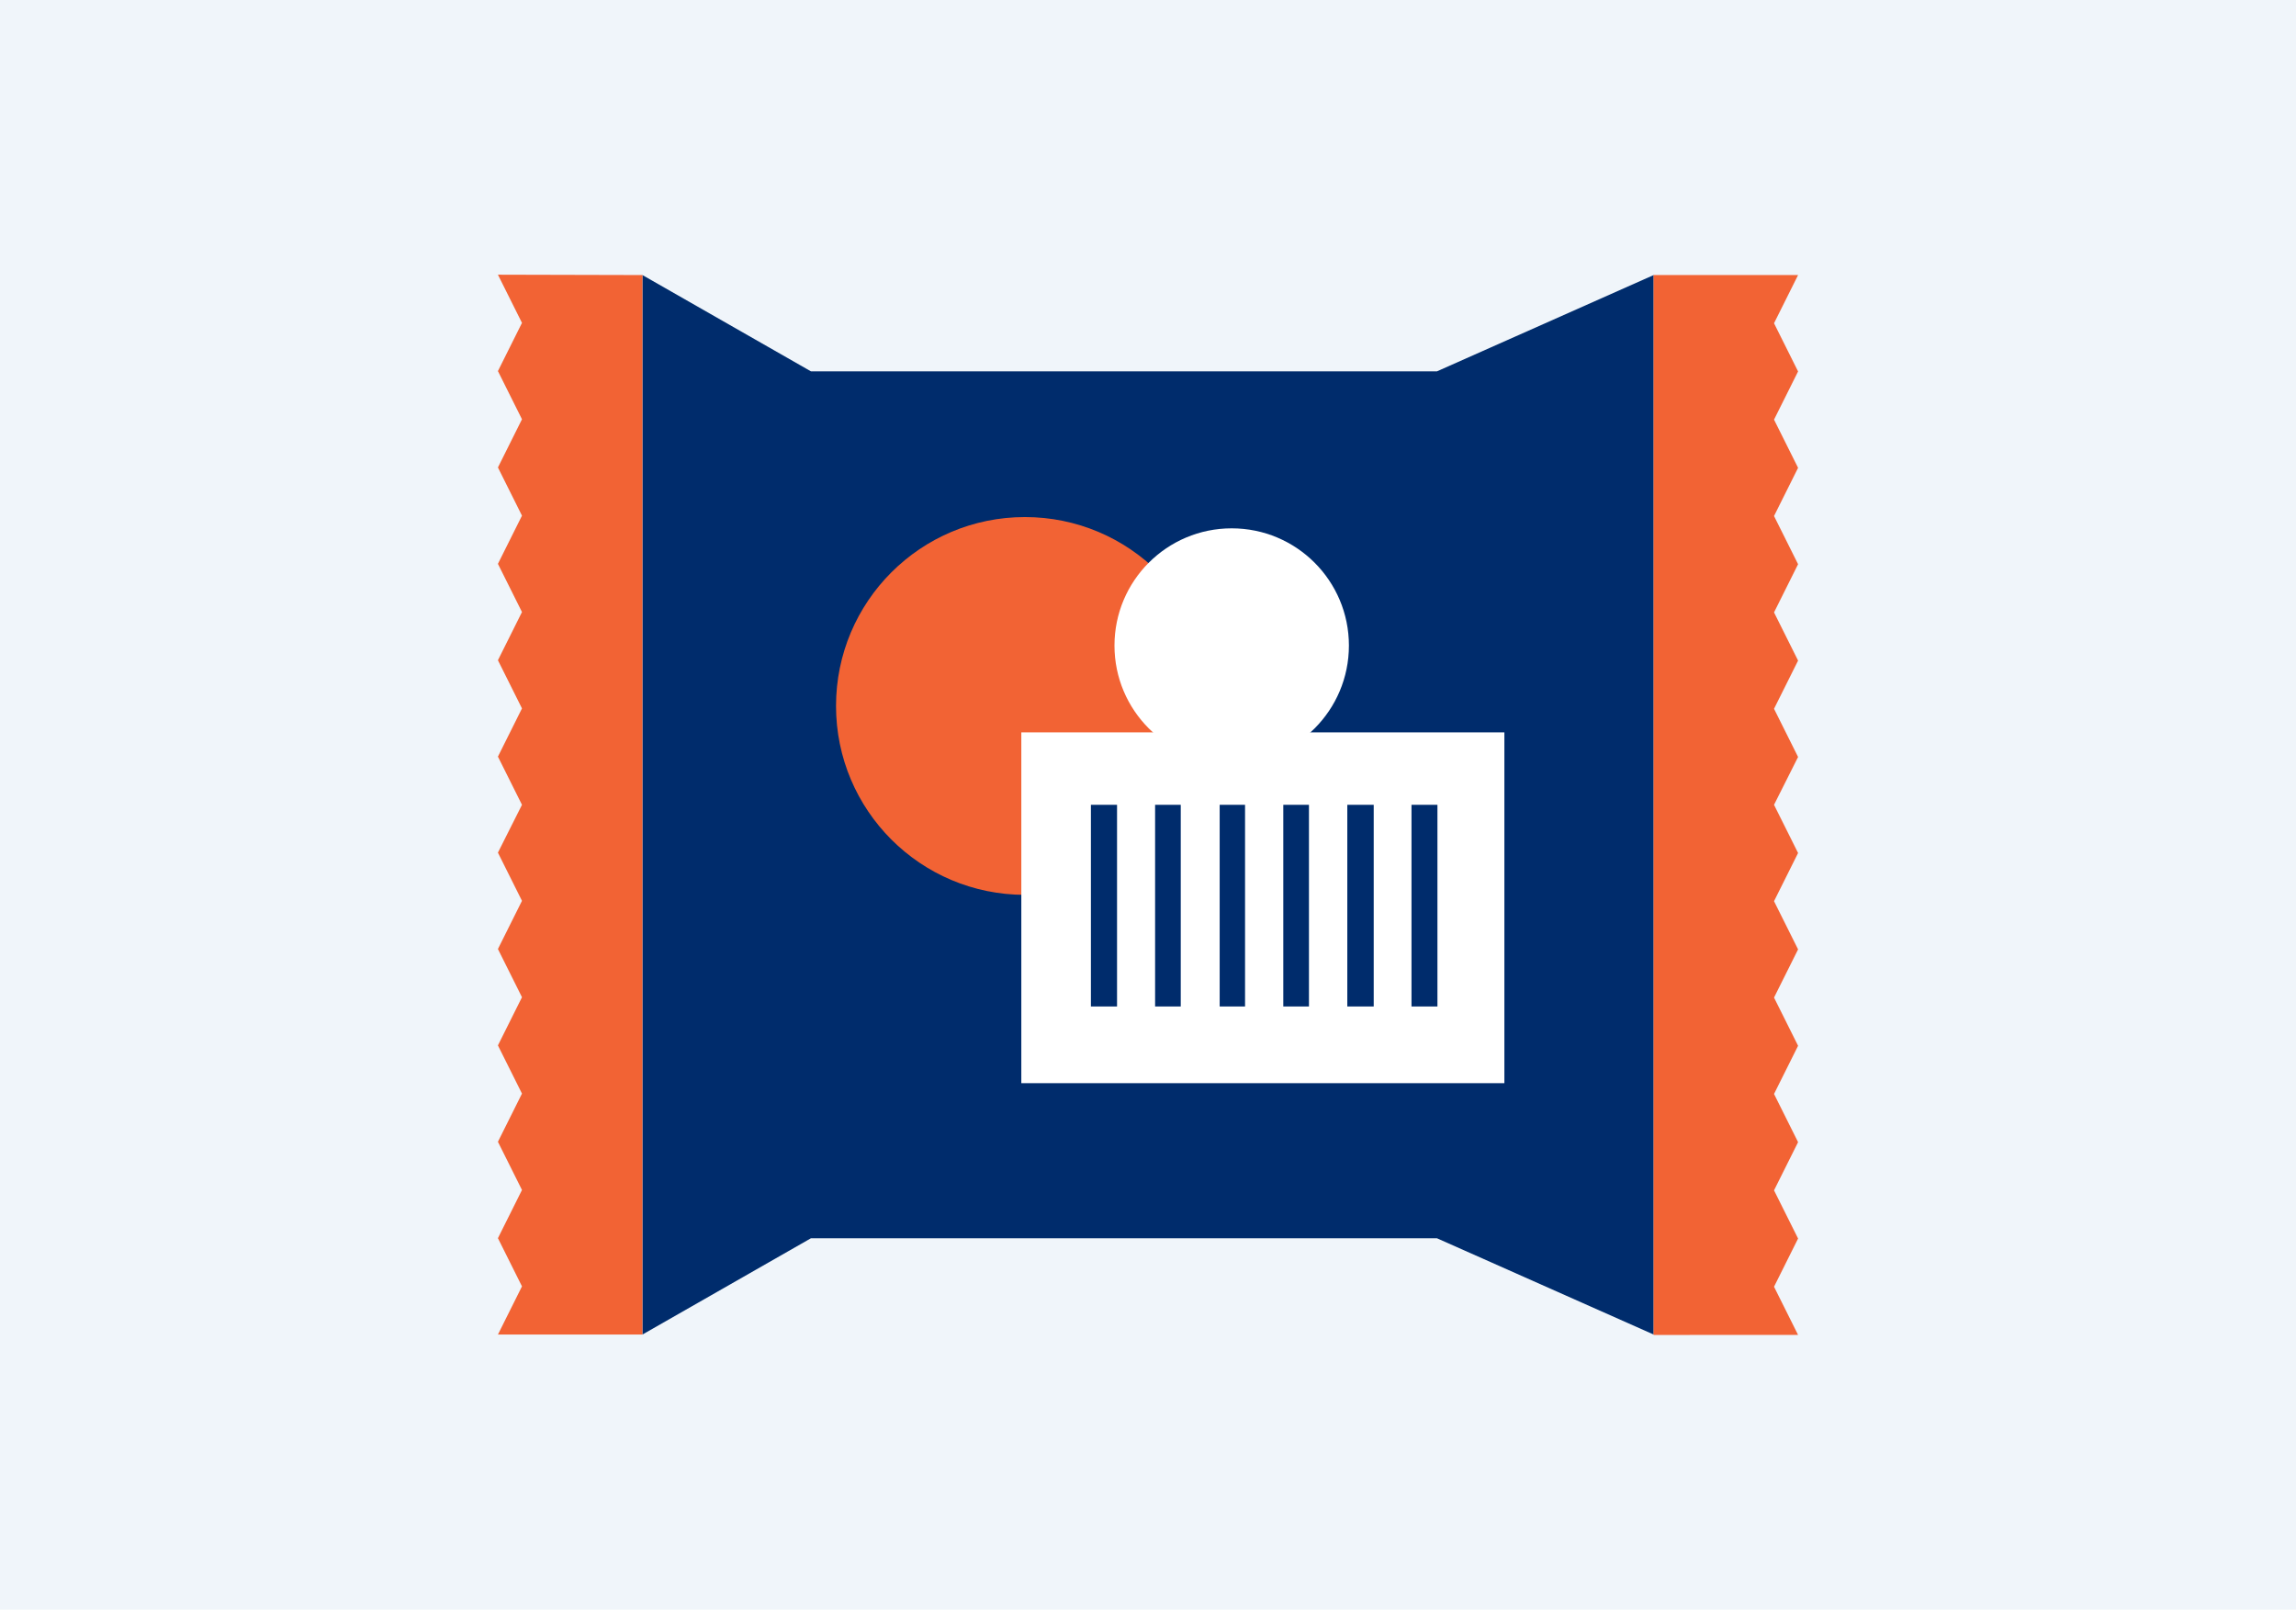 <?xml version="1.0" encoding="utf-8"?>
<!-- Generator: Adobe Illustrator 25.4.1, SVG Export Plug-In . SVG Version: 6.00 Build 0)  -->
<svg version="1.1" id="Layer_1" xmlns="http://www.w3.org/2000/svg" xmlns:xlink="http://www.w3.org/1999/xlink" x="0px" y="0px"
	 viewBox="0 0 242.5 170" style="enable-background:new 0 0 242.5 170;" xml:space="preserve">
<style type="text/css">
	.st0{fill:#F0F5FA;}
	.st1{fill:#002C6C;}
	.st2{fill:#F26334;}
	.st3{fill:#FFFFFF;}
</style>
<rect class="st0" width="242.5" height="170"/>
<g>
	<g>
		<path class="st1" d="M151.77,130.78l-66.12,0l-17.8,10.17l0-111.9l17.8,10.17l66.12,0l22.89-10.17l0,111.9L151.77,130.78z"/>
		<path class="st2" d="M67.85,29.05l0,111.9H52.59l2.54-5.09l-2.54-5.09l2.54-5.09l-2.54-5.09l2.54-5.09l-2.54-5.09l2.54-5.09
			l-2.54-5.09l2.54-5.09l-2.54-5.09L55.13,85l-2.54-5.09l2.54-5.09l-2.54-5.09l2.54-5.09l-2.54-5.09l2.54-5.09l-2.54-5.09l2.54-5.09
			l-2.54-5.09l2.54-5.09l-2.54-5.09L67.85,29.05z"/>
		<path class="st2" d="M174.65,140.95l0-111.9l15.26,0l-2.54,5.09l2.54,5.09l-2.54,5.09l2.54,5.09l-2.54,5.09l2.54,5.09l-2.54,5.09
			l2.54,5.09l-2.54,5.09l2.54,5.09L187.37,85l2.54,5.09l-2.54,5.09l2.54,5.09l-2.54,5.09l2.54,5.09l-2.54,5.09l2.54,5.09l-2.54,5.09
			l2.54,5.09l-2.54,5.09l2.54,5.09H174.65z"/>
	</g>
	<circle class="st2" cx="108.25" cy="74.56" r="19.95"/>
	<circle class="st3" cx="130.09" cy="68.18" r="12.38"/>
</g>
<g>
	<rect x="107.87" y="77.35" class="st3" width="51.02" height="37.05"/>
	<rect x="115.22" y="85" class="st1" width="2.76" height="21.3"/>
	<rect x="122" y="85" class="st1" width="2.71" height="21.3"/>
	<rect x="128.82" y="85" class="st1" width="2.68" height="21.3"/>
	<rect x="142.3" y="85" class="st1" width="2.79" height="21.3"/>
	<rect x="149.08" y="85" class="st1" width="2.74" height="21.3"/>
	<rect x="135.54" y="85" class="st1" width="2.71" height="21.3"/>
</g>
</svg>
